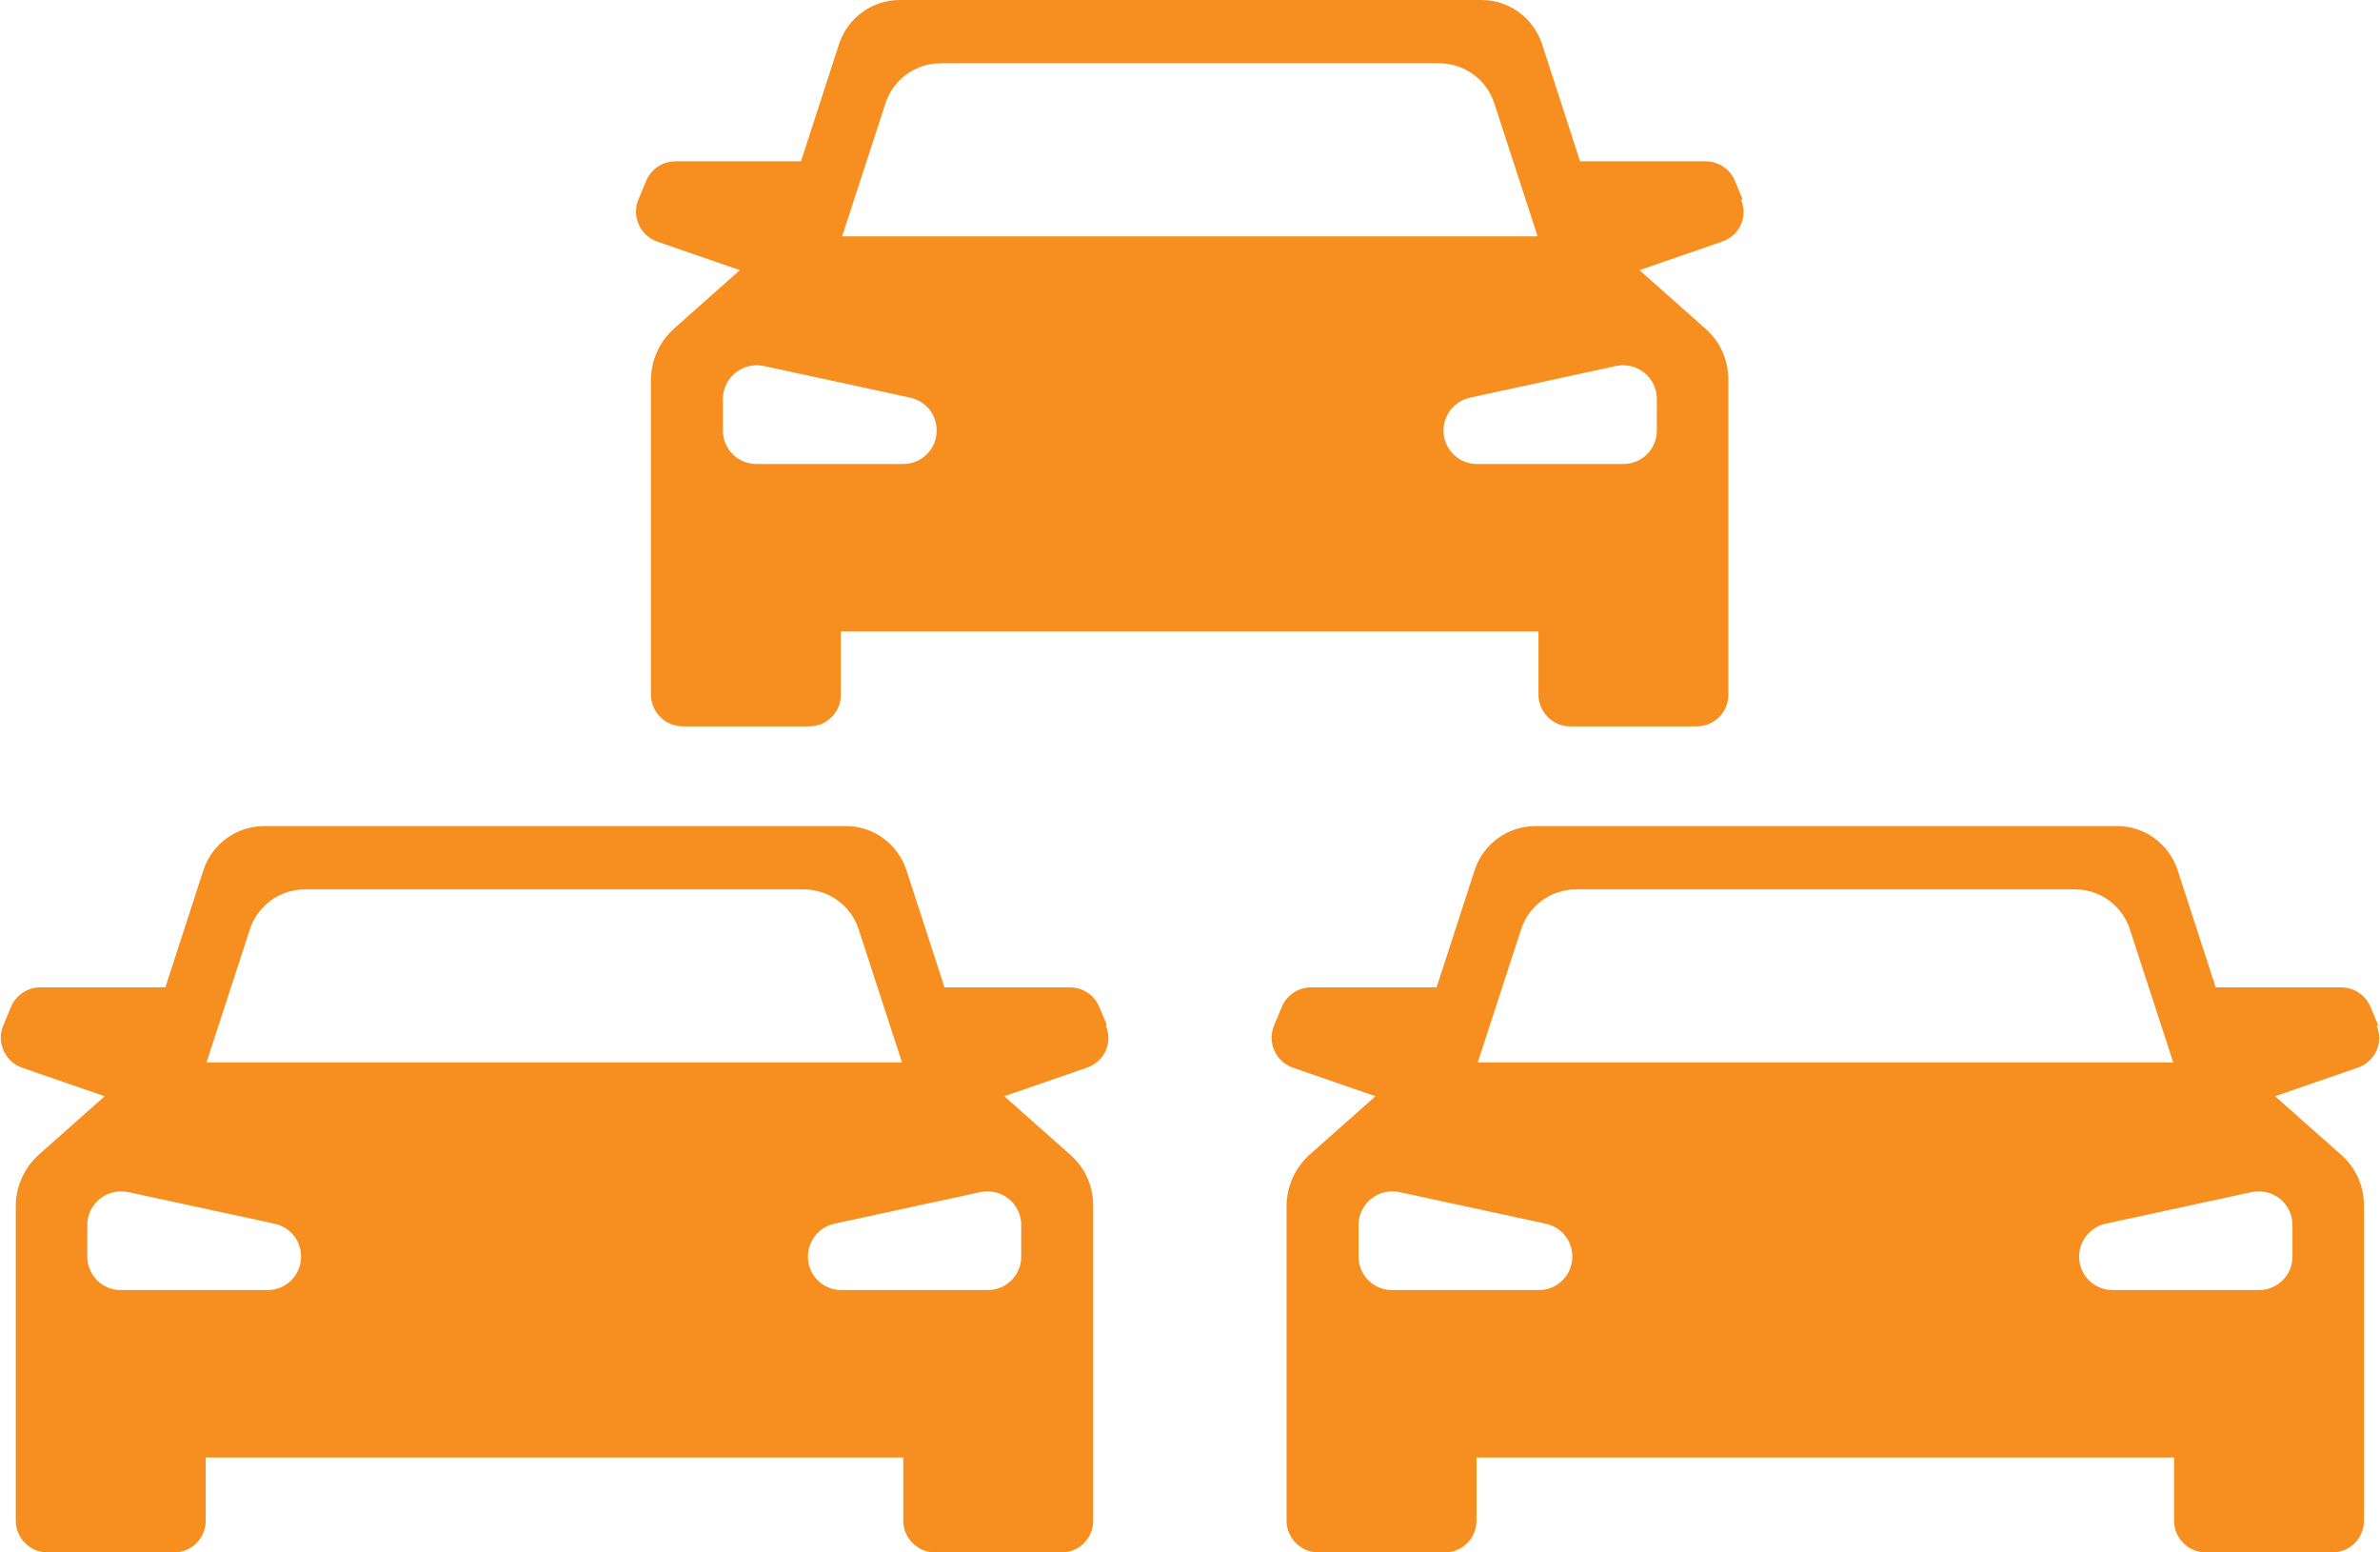 <svg width="92" height="60" viewBox="0 0 92 60" fill="none" xmlns="http://www.w3.org/2000/svg">
<path d="M88.616 47.346V48.57C88.616 49.291 88.029 49.86 87.325 49.86H81.66C80.94 49.86 80.37 49.274 80.37 48.57C80.37 47.967 80.789 47.43 81.392 47.296L87.04 46.073C87.845 45.905 88.616 46.508 88.616 47.346ZM57.124 41.062L58.8 35.916C59.102 34.994 59.956 34.374 60.928 34.374H80.202C81.174 34.374 82.029 34.994 82.331 35.916L84.007 41.062H57.141H57.124ZM59.454 49.86H53.806C53.085 49.86 52.515 49.274 52.515 48.57V47.346C52.515 46.525 53.269 45.905 54.09 46.073L59.755 47.296C60.359 47.43 60.778 47.95 60.778 48.57C60.778 49.291 60.191 49.86 59.487 49.86M91.934 39.637L91.632 38.916C91.448 38.464 90.996 38.162 90.51 38.162H85.649L84.174 33.62C83.839 32.614 82.901 31.927 81.845 31.927H59.353C58.281 31.927 57.342 32.614 57.007 33.62L55.532 38.162H50.672C50.185 38.162 49.733 38.464 49.549 38.916L49.247 39.637C48.979 40.291 49.314 41.028 49.968 41.263L53.169 42.369L50.638 44.614C50.068 45.117 49.733 45.855 49.733 46.609V58.776C49.733 59.447 50.286 60 50.956 60H55.85C56.538 60 57.074 59.447 57.074 58.776V56.33H84.04V58.776C84.04 59.447 84.593 60 85.264 60H90.158C90.845 60 91.381 59.447 91.381 58.776V46.609C91.381 45.838 91.063 45.117 90.476 44.614L87.945 42.369L91.146 41.263C91.817 41.028 92.152 40.291 91.867 39.637M39.476 47.346V48.57C39.476 49.291 38.889 49.86 38.185 49.86H32.521C31.8 49.86 31.23 49.274 31.23 48.57C31.23 47.967 31.649 47.43 32.252 47.296L37.901 46.073C38.705 45.905 39.476 46.508 39.476 47.346ZM7.984 41.062L9.66 35.916C9.962 34.994 10.817 34.374 11.789 34.374H31.063C32.035 34.374 32.889 34.994 33.191 35.916L34.867 41.062H8.035H7.984ZM10.314 49.86H4.666C3.945 49.86 3.375 49.274 3.375 48.57V47.346C3.375 46.525 4.13 45.905 4.951 46.073L10.616 47.296C11.219 47.43 11.638 47.95 11.638 48.57C11.638 49.291 11.051 49.86 10.348 49.86M42.794 39.637L42.493 38.916C42.308 38.464 41.856 38.162 41.37 38.162H36.51L35.035 33.62C34.7 32.614 33.761 31.927 32.705 31.927H10.213C9.141 31.927 8.202 32.614 7.867 33.62L6.392 38.162H1.549C1.063 38.162 0.61 38.464 0.426 38.916L0.124 39.637C-0.144 40.291 0.191 41.028 0.845 41.263L4.046 42.369L1.515 44.614C0.945 45.117 0.61 45.855 0.61 46.609V58.776C0.61 59.447 1.163 60 1.834 60H6.727C7.415 60 7.951 59.447 7.951 58.776V56.33H34.917V58.776C34.917 59.447 35.47 60 36.141 60H41.035C41.722 60 42.258 59.447 42.258 58.776V46.609C42.258 45.838 41.94 45.117 41.353 44.614L38.822 42.369L42.023 41.263C42.694 41.028 43.029 40.291 42.744 39.637M64.046 15.419V16.642C64.046 17.363 63.459 17.933 62.755 17.933H57.09C56.37 17.933 55.8 17.346 55.8 16.642C55.8 16.039 56.219 15.503 56.822 15.369L62.47 14.145C63.275 13.978 64.046 14.581 64.046 15.419ZM32.554 9.134L34.23 3.989C34.532 3.067 35.387 2.447 36.359 2.447H55.632C56.605 2.447 57.459 3.067 57.761 3.989L59.437 9.134H32.571H32.554ZM34.884 17.933H29.236C28.515 17.933 27.945 17.346 27.945 16.642V15.419C27.945 14.598 28.7 13.978 29.521 14.145L35.185 15.369C35.789 15.503 36.208 16.022 36.208 16.642C36.208 17.363 35.621 17.933 34.917 17.933M67.364 7.71L67.063 6.989C66.878 6.536 66.426 6.235 65.94 6.235H61.079L59.605 1.693C59.269 0.687 58.331 0 57.275 0H34.783C33.711 0 32.772 0.687 32.437 1.693L30.962 6.235H26.102C25.616 6.235 25.163 6.536 24.979 6.989L24.677 7.71C24.409 8.363 24.744 9.101 25.398 9.335L28.599 10.441L26.068 12.687C25.498 13.19 25.163 13.927 25.163 14.682V26.849C25.163 27.52 25.716 28.073 26.387 28.073H31.28C31.968 28.073 32.504 27.52 32.504 26.849V24.402H59.47V26.849C59.47 27.52 60.023 28.073 60.694 28.073H65.588C66.275 28.073 66.811 27.52 66.811 26.849V14.682C66.811 13.911 66.493 13.19 65.906 12.687L63.375 10.441L66.577 9.335C67.247 9.101 67.582 8.363 67.297 7.71" fill="#F78F20"/>
</svg>

